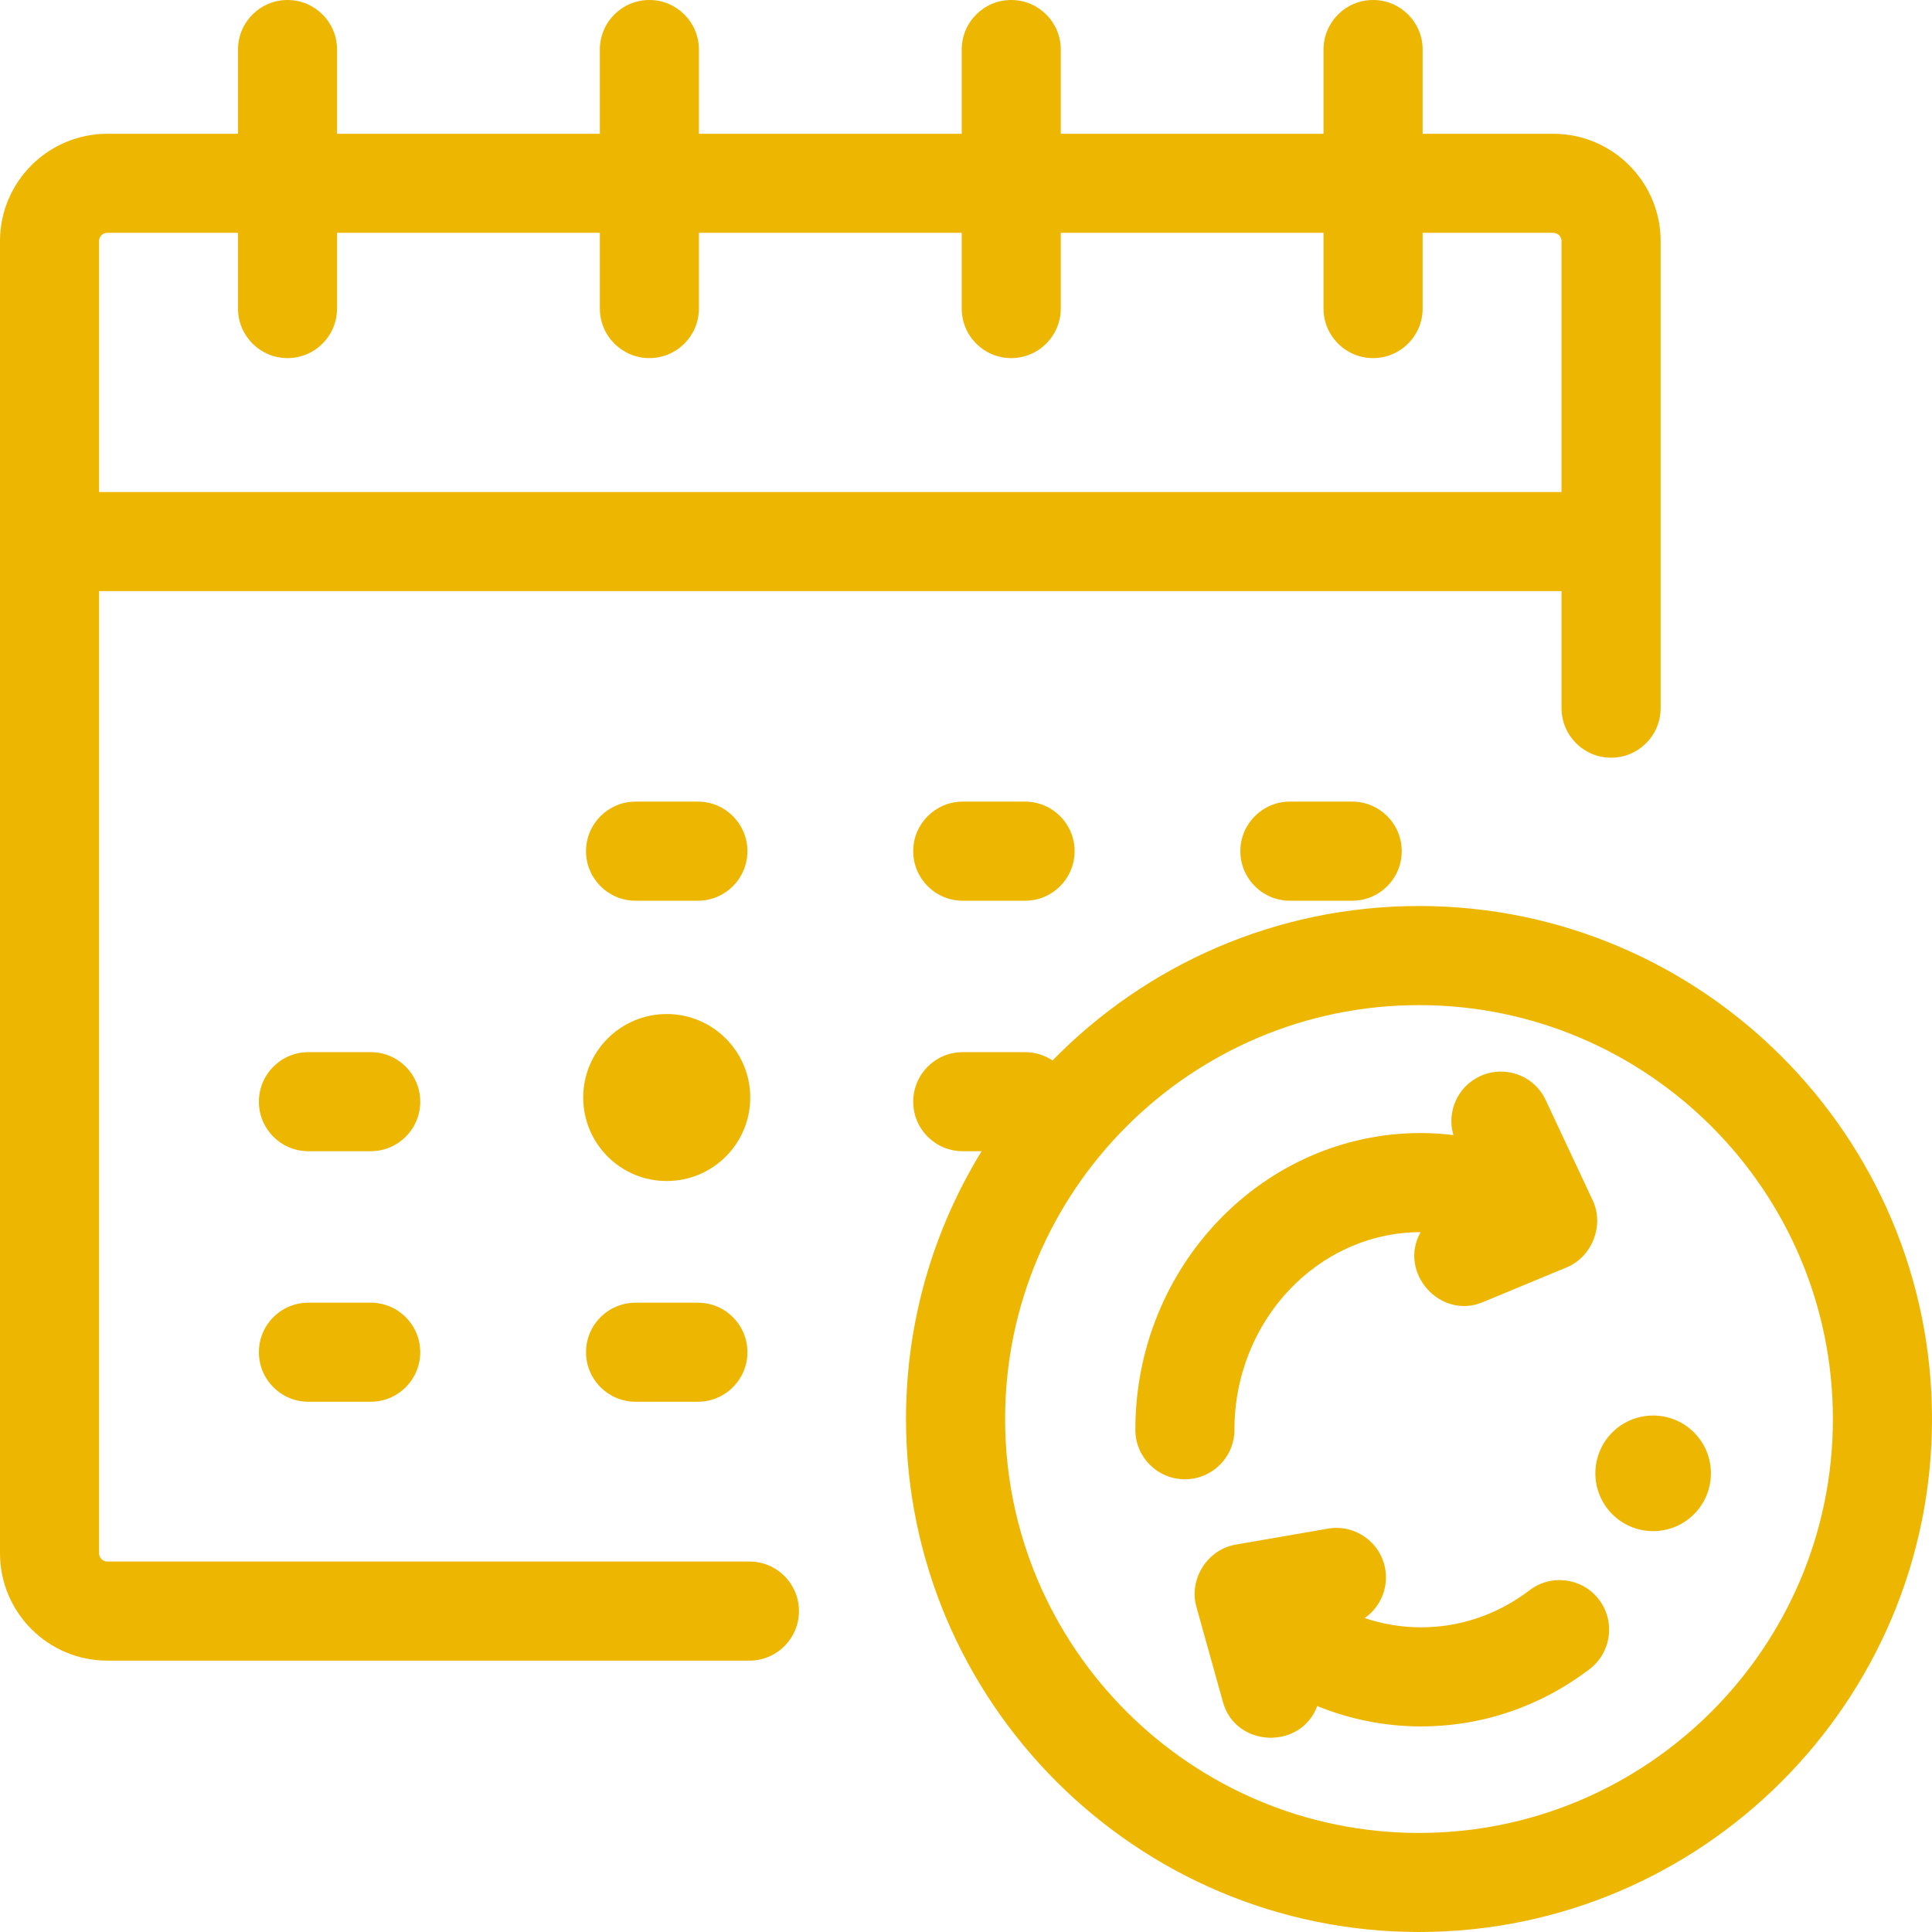 <svg width="37" height="37" viewBox="0 0 37 37" fill="none" xmlns="http://www.w3.org/2000/svg">
    <path d="M7.1 22.047H5.906C5.382 22.047 4.958 21.623 4.958 21.099C4.958 20.575 5.382 20.15 5.906 20.15H7.1C7.624 20.15 8.048 20.575 8.048 21.099C8.048 21.623 7.624 22.047 7.1 22.047Z" fill="#EDB600"/>
    <path d="M19.631 17.25H18.438C17.914 17.25 17.489 16.825 17.489 16.301C17.489 15.777 17.914 15.352 18.438 15.352H19.631C20.155 15.352 20.58 15.777 20.58 16.301C20.58 16.825 20.155 17.25 19.631 17.25Z" fill="#EDB600"/>
    <path d="M25.896 17.25H24.703C24.179 17.25 23.754 16.825 23.754 16.301C23.754 15.777 24.179 15.352 24.703 15.352H25.896C26.42 15.352 26.845 15.777 26.845 16.301C26.845 16.825 26.42 17.25 25.896 17.25Z" fill="#EDB600"/>
    <path d="M13.365 17.25H12.172C11.648 17.25 11.223 16.825 11.223 16.301C11.223 15.777 11.648 15.352 12.172 15.352H13.365C13.889 15.352 14.314 15.777 14.314 16.301C14.314 16.825 13.889 17.25 13.365 17.25Z" fill="#EDB600"/>
    <path d="M13.365 26.845H12.172C11.648 26.845 11.223 26.42 11.223 25.896C11.223 25.372 11.648 24.948 12.172 24.948H13.365C13.889 24.948 14.314 25.372 14.314 25.896C14.314 26.42 13.889 26.845 13.365 26.845Z" fill="#EDB600"/>
    <path d="M7.1 26.845H5.906C5.382 26.845 4.958 26.42 4.958 25.896C4.958 25.372 5.382 24.948 5.906 24.948H7.1C7.624 24.948 8.048 25.372 8.048 25.896C8.048 26.42 7.624 26.845 7.1 26.845Z" fill="#EDB600"/>
    <path d="M12.768 22.618C13.652 22.618 14.368 21.902 14.368 21.019C14.368 20.136 13.652 19.42 12.768 19.42C11.885 19.42 11.169 20.136 11.169 21.019C11.169 21.902 11.885 22.618 12.768 22.618Z" fill="#EDB600"/>
    <path d="M27.176 17.351C24.428 17.351 21.941 18.485 20.157 20.309C20.006 20.209 19.825 20.15 19.631 20.15H18.437C17.913 20.15 17.489 20.575 17.489 21.099C17.489 21.623 17.913 22.047 18.437 22.047H18.799C17.881 23.541 17.351 25.298 17.351 27.176C17.351 32.593 21.759 37 27.176 37C32.593 37 37 32.593 37 27.176C37 21.759 32.593 17.351 27.176 17.351ZM27.176 35.103C22.805 35.103 19.249 31.547 19.249 27.176C19.249 22.805 22.805 19.249 27.176 19.249C31.547 19.249 35.102 22.805 35.102 27.176C35.102 31.547 31.547 35.103 27.176 35.103Z" fill="#EDB600"/>
    <path d="M29.747 2.562H27.245V0.949C27.245 0.425 26.82 0 26.296 0C25.772 0 25.347 0.425 25.347 0.949V2.562H20.315V0.949C20.315 0.425 19.89 0 19.366 0C18.842 0 18.418 0.425 18.418 0.949V2.562H13.385V0.949C13.385 0.425 12.96 0 12.436 0C11.912 0 11.488 0.425 11.488 0.949V2.562H6.455V0.949C6.455 0.425 6.03 0 5.506 0C4.983 0 4.558 0.425 4.558 0.949V2.562H2.056C0.922 2.562 0 3.484 0 4.617V29.747C0 30.881 0.922 31.803 2.056 31.803H14.352C14.877 31.803 15.301 31.378 15.301 30.854C15.301 30.33 14.877 29.905 14.352 29.905H2.056C1.968 29.905 1.897 29.834 1.897 29.747V11.32H29.905V13.562C29.905 14.086 30.33 14.511 30.854 14.511C31.378 14.511 31.803 14.086 31.803 13.562V4.617C31.803 3.484 30.881 2.562 29.747 2.562ZM1.897 4.617C1.897 4.53 1.968 4.459 2.056 4.459H4.558V5.909C4.558 6.433 4.983 6.858 5.506 6.858C6.03 6.858 6.455 6.433 6.455 5.909V4.459H11.488V5.909C11.488 6.433 11.912 6.858 12.436 6.858C12.96 6.858 13.385 6.433 13.385 5.909V4.459H18.418V5.909C18.418 6.433 18.842 6.858 19.366 6.858C19.89 6.858 20.315 6.433 20.315 5.909V4.459H25.347V5.909C25.347 6.433 25.772 6.858 26.296 6.858C26.82 6.858 27.245 6.433 27.245 5.909V4.459H29.747C29.834 4.459 29.905 4.53 29.905 4.617V9.423H1.897V4.617Z" fill="#EDB600"/>
    <path d="M30.503 22.99L29.602 21.068C29.38 20.593 28.815 20.39 28.341 20.612C27.911 20.813 27.704 21.296 27.834 21.738C27.628 21.713 27.42 21.699 27.211 21.699C24.196 21.699 21.743 24.248 21.743 27.381C21.743 27.905 22.168 28.33 22.692 28.33C23.216 28.33 23.641 27.905 23.641 27.381C23.641 25.296 25.239 23.6 27.206 23.597C26.773 24.364 27.576 25.279 28.395 24.939L30.009 24.269C30.491 24.068 30.727 23.467 30.503 22.99Z" fill="#EDB600"/>
    <path d="M30.622 30.634C30.305 30.217 29.709 30.137 29.293 30.455C28.684 30.92 27.964 31.165 27.211 31.165C26.842 31.165 26.48 31.104 26.135 30.988C26.428 30.784 26.593 30.423 26.529 30.048C26.439 29.532 25.948 29.186 25.432 29.275L23.664 29.581C23.123 29.675 22.764 30.241 22.912 30.771L23.422 32.6C23.665 33.47 24.914 33.516 25.226 32.673C25.852 32.927 26.524 33.063 27.211 33.063C28.383 33.063 29.501 32.683 30.444 31.964C30.86 31.646 30.94 31.051 30.622 30.634Z" fill="#EDB600"/>
    <path d="M31.66 29.323C32.271 29.323 32.766 28.827 32.766 28.216C32.766 27.604 32.271 27.109 31.66 27.109C31.048 27.109 30.553 27.604 30.553 28.216C30.553 28.827 31.048 29.323 31.66 29.323Z" fill="#EDB600"/>
</svg>
